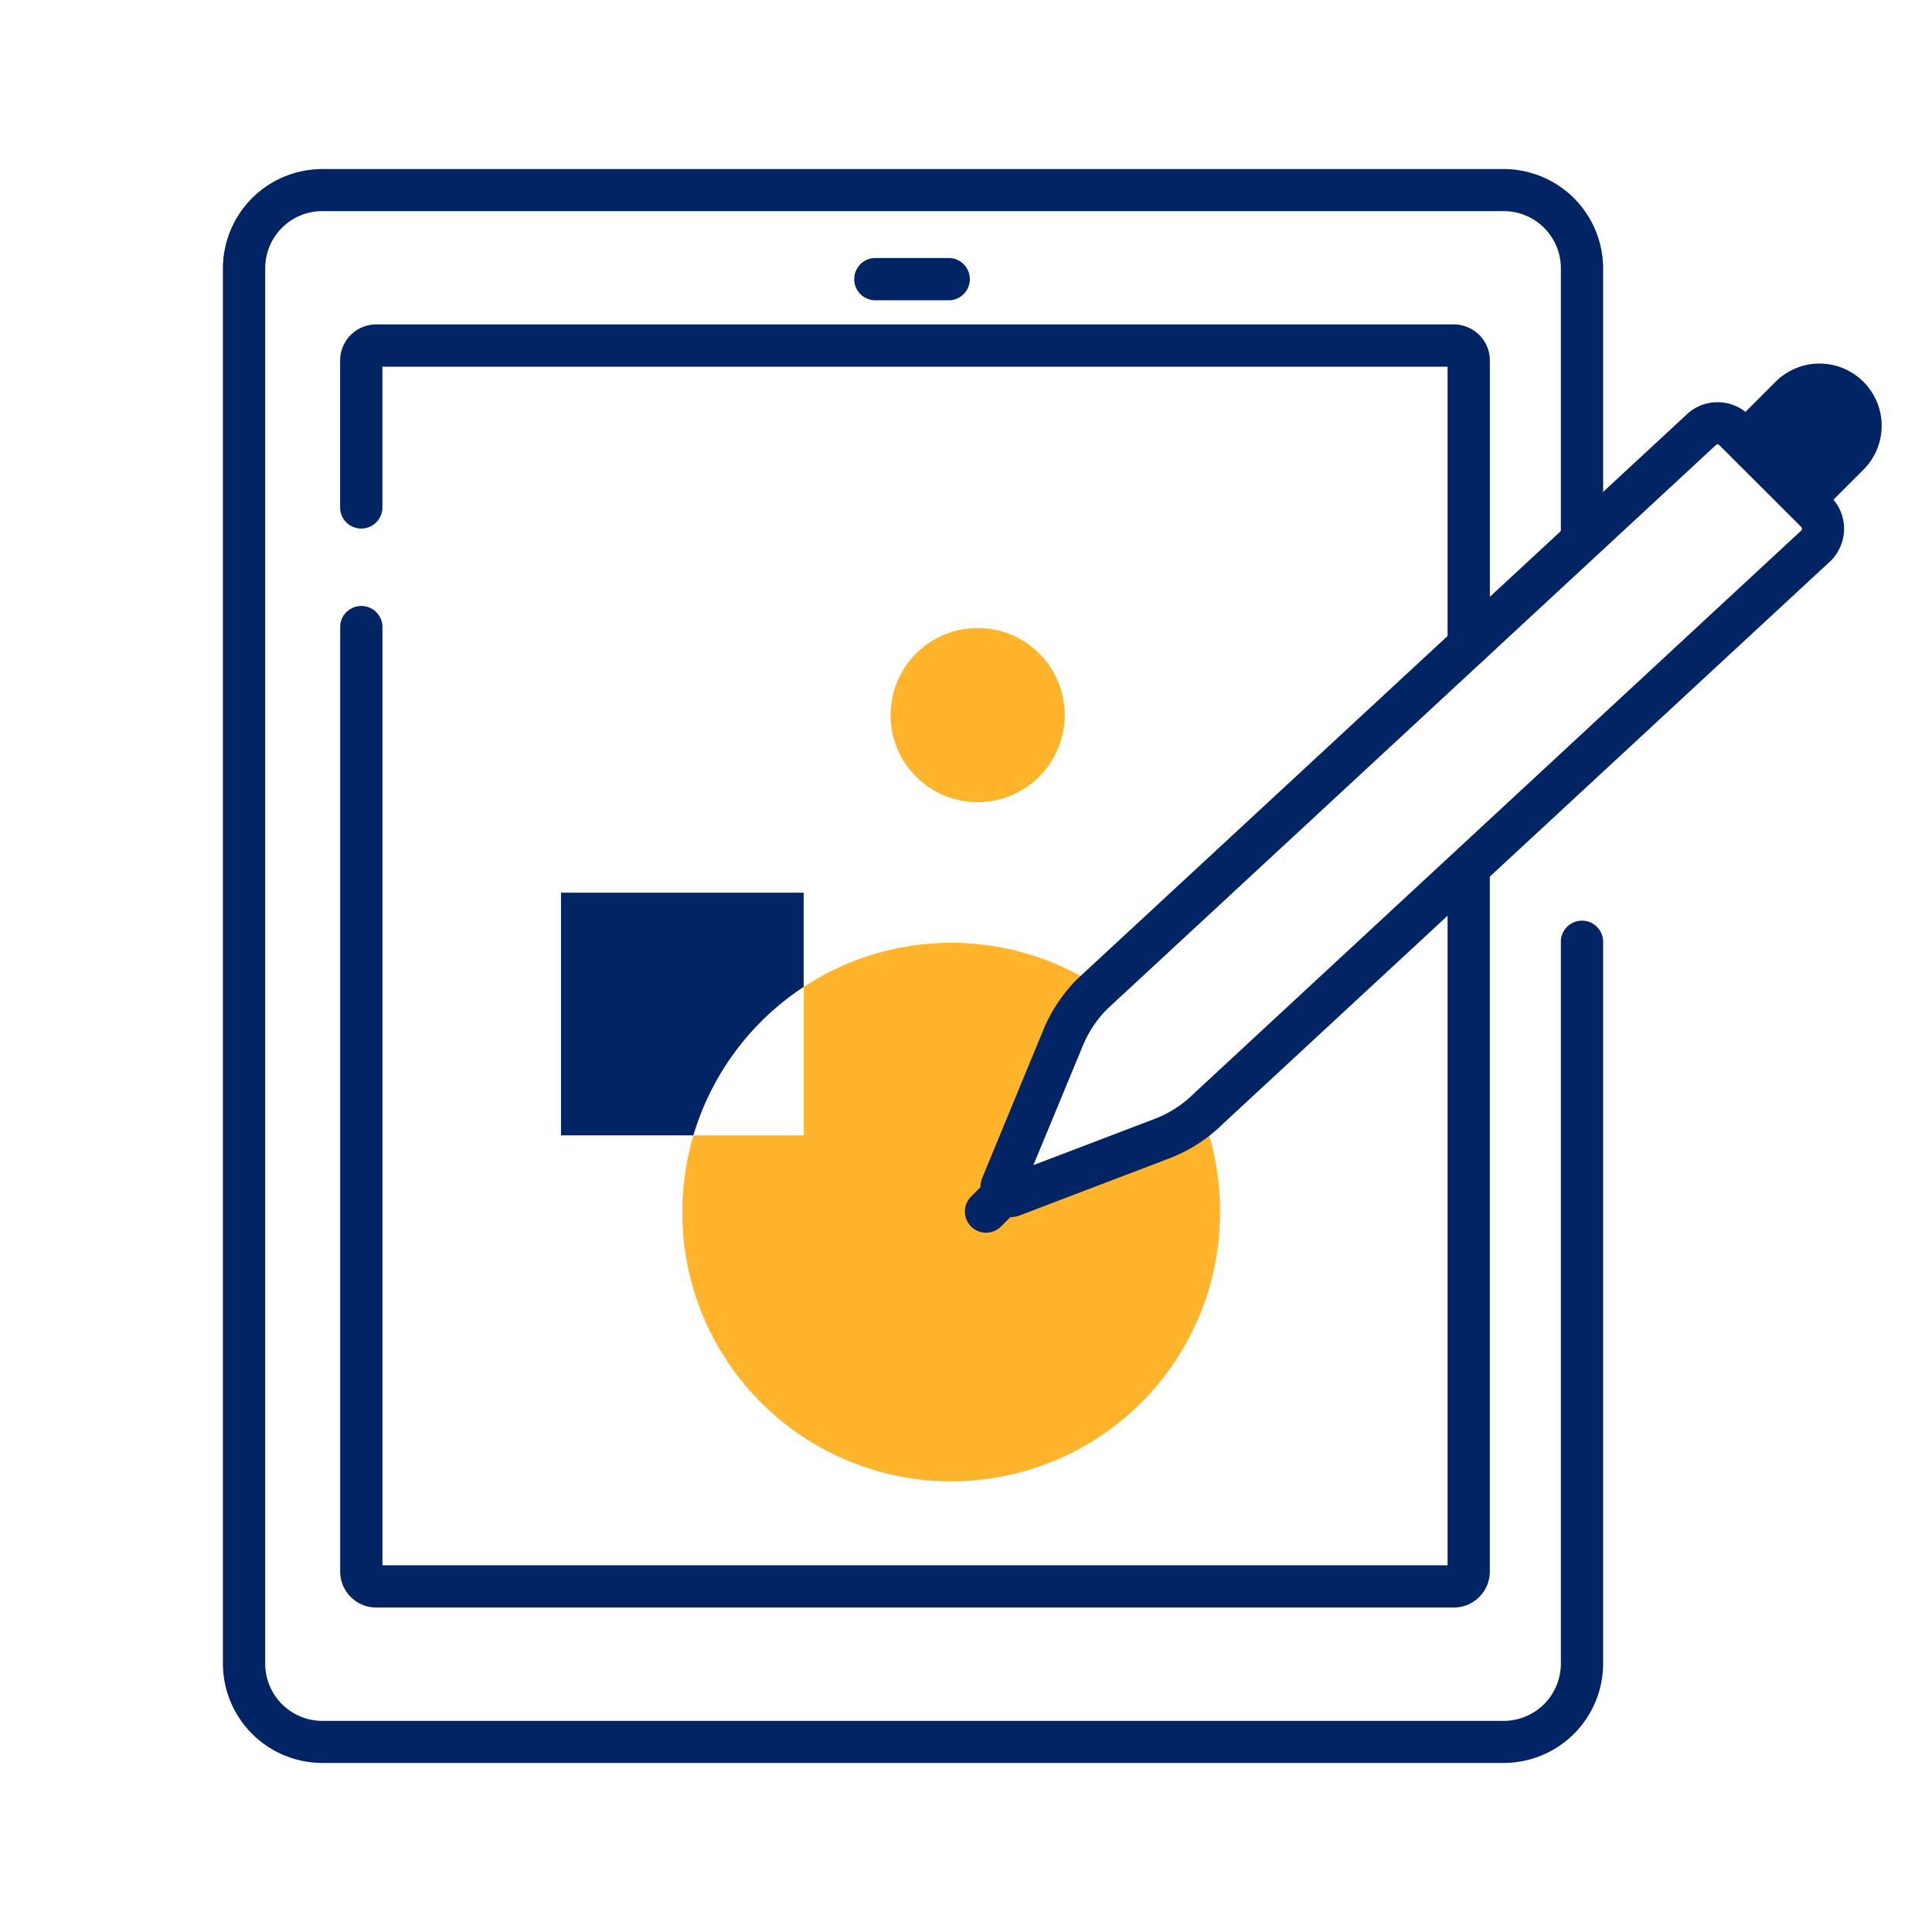 <svg xmlns="http://www.w3.org/2000/svg" viewBox="0 0 40 40"><g id="گرافیک_و_انیمیشن" data-name="گرافیک و انیمیشن"><path d="M25.26,25.086a5.567,5.567,0,1,1-10.9-1.58h2.282V20.432a5.567,5.567,0,0,1,6.123.011l-.144.133a2.855,2.855,0,0,0-.613.917l-1.26,3.048a.163.163,0,0,0,.21.214l3.092-1.179a2.847,2.847,0,0,0,.84-.5A5.57,5.57,0,0,1,25.26,25.086Z" fill="#ffb42b"/><path d="M16.639,20.433V18.482H11.615v5.024h2.741A5.575,5.575,0,0,1,16.639,20.433Z" fill="#012464"/><path d="M20.9,25.2a.6.6,0,0,1-.556-.831L21.6,21.326a3.23,3.23,0,0,1,.706-1.058L34.912,8.59a.916.916,0,0,1,.649-.262.932.932,0,0,1,.661.273l1.685,1.686a.936.936,0,0,1,0,1.321L25.331,23.257a3.217,3.217,0,0,1-1.13.729L21.11,25.165A.617.617,0,0,1,20.9,25.2Zm14.665-16a.058.058,0,0,0-.042.017L22.914,20.9a2.367,2.367,0,0,0-.5.762l-1.019,2.461,2.5-.953a2.363,2.363,0,0,0,.835-.541L37.3,10.978a.062.062,0,0,0-.012-.073L35.6,9.22A.061.061,0,0,0,35.561,9.2ZM24.045,23.577h0Z" fill="#012464"/><path d="M36.385,7.527H37.67a1.285,1.285,0,0,1,1.285,1.285v0A1.285,1.285,0,0,1,37.67,10.1H36.385a0,0,0,0,1,0,0V7.527A0,0,0,0,1,36.385,7.527Z" transform="translate(4.803 29.218) rotate(-45)" fill="#012464"/><path d="M30.1,33.282H7.788a.746.746,0,0,1-.745-.745V12.963a.438.438,0,0,1,.875,0V32.407H29.97V17.959a.438.438,0,0,1,.875,0V32.537A.746.746,0,0,1,30.1,33.282Z" fill="#012464"/><path d="M30.846,7.463v5.9a.437.437,0,0,1-.438.437.431.431,0,0,1-.438-.437V7.592H7.917v2.934a.438.438,0,0,1-.875,0V7.463a.747.747,0,0,1,.746-.746H30.1A.747.747,0,0,1,30.846,7.463Z" fill="#012464"/><path d="M33.191,5.553v5.441a.436.436,0,0,1-.438.437.435.435,0,0,1-.437-.437V5.553a1.183,1.183,0,0,0-1.182-1.182H6.672A1.182,1.182,0,0,0,5.491,5.553V34.445a1.184,1.184,0,0,0,1.181,1.184H31.134a1.185,1.185,0,0,0,1.182-1.184V19.52a.438.438,0,1,1,.875,0V34.445A2.06,2.06,0,0,1,31.134,36.5H6.672a2.061,2.061,0,0,1-2.057-2.059V5.553A2.06,2.06,0,0,1,6.672,3.5H31.134A2.06,2.06,0,0,1,33.191,5.553Z" fill="#012464"/><path d="M19.662,6.217H18.145a.438.438,0,1,1,0-.875h1.517a.438.438,0,0,1,0,.875Z" fill="#012464"/><circle cx="20.241" cy="14.805" r="1.803" fill="#ffb42b"/><path d="M20.414,25.522a.438.438,0,0,1-.309-.747l.666-.666a.438.438,0,0,1,.619.619l-.666.666A.44.44,0,0,1,20.414,25.522Z" fill="#012464"/></g></svg>